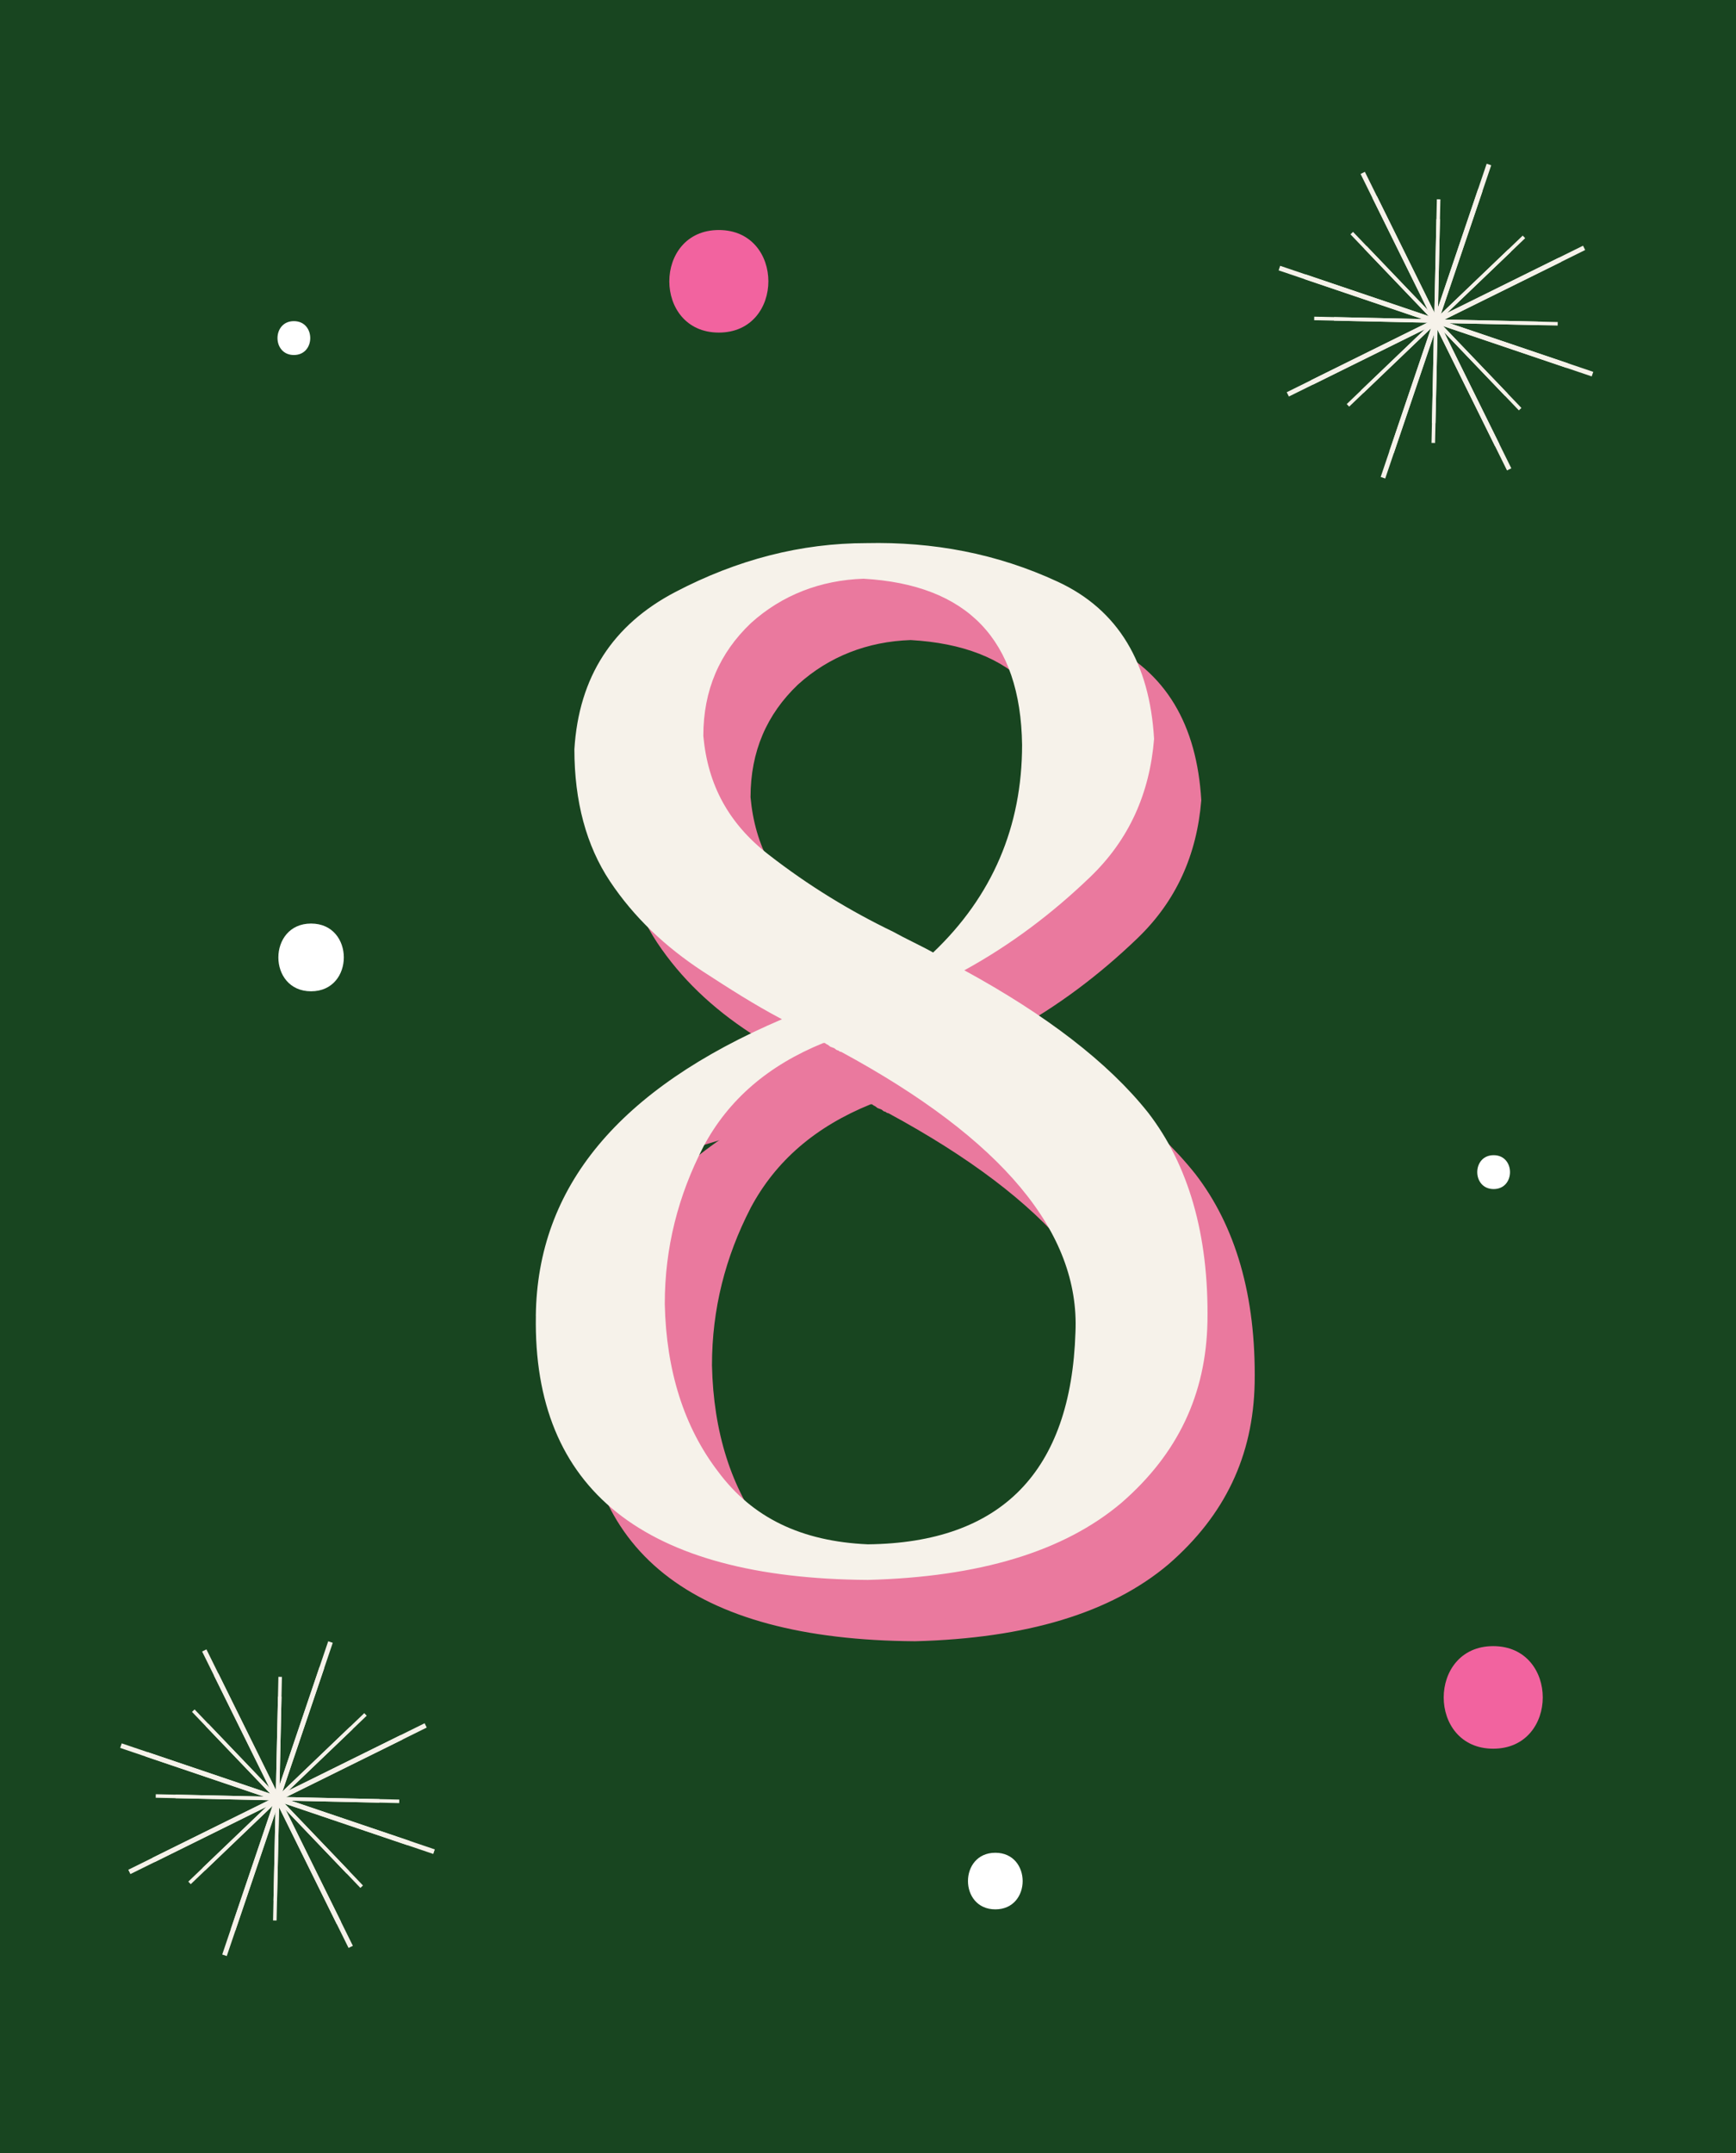 <?xml version="1.0" encoding="UTF-8"?>
<svg id="Layer_1" data-name="Layer 1" xmlns="http://www.w3.org/2000/svg" viewBox="0 0 484 600">
  <defs>
    <style>
      .cls-1 {
        fill: #184520;
      }

      .cls-2 {
        fill: #fff;
      }

      .cls-3 {
        fill: #ea799e;
      }

      .cls-4 {
        fill: #f2639f;
      }

      .cls-5 {
        stroke-width: .99px;
      }

      .cls-5, .cls-6 {
        fill: none;
        stroke: #f6f2ea;
        stroke-miterlimit: 10;
      }

      .cls-6 {
        stroke-width: 1.34px;
      }

      .cls-7 {
        fill: #f6f2ea;
      }
    </style>
  </defs>
  <rect class="cls-1" y="-9.2" width="484" height="626.87"/>
  <g>
    <path class="cls-3" d="M162.55,383.79c.41-35.96,23.15-63.24,68.62-82.67-7.85-4.13-14.88-8.68-21.91-13.23-10.75-7.03-19.43-15.29-26.04-25.21-6.61-9.92-9.92-22.32-9.92-36.79,1.24-20.25,10.75-34.72,28.11-43.81s35.13-13.64,53.32-13.64c18.6-.41,36.37,2.89,53.32,10.75s25.63,22.73,26.87,43.81c-1.24,15.29-7.03,28.11-17.77,38.44s-22.32,19.01-35.13,26.04c22.73,12.4,40.09,25.63,51.25,39.68,11.16,14.47,16.95,33.89,16.53,58.28-.41,20.25-8.27,36.79-23.97,50.43-16.12,13.64-39.68,20.67-70.68,21.49-62.41-.41-93.42-25.21-92.59-73.58ZM209.25,336.67c-7.03,13.64-10.75,28.11-10.75,43.81.41,18.6,5.37,34.31,14.88,46.71,9.51,12.81,23.15,19.43,41.75,20.25,37.2-.41,56.63-20.25,57.87-59.11,1.24-27.69-20.25-53.74-65.31-78.12q-.41,0-.83-.41-.41,0-.83-.41c-.41-.41-1.24-.41-1.65-.83-.41-.41-.83-.41-1.24-.83h-.41c-15.29,6.2-26.45,15.71-33.48,28.93ZM227.44,255.24c11.16,8.68,22.73,15.71,34.72,21.49,3.72,2.07,7.44,3.72,11.16,5.79,16.53-15.71,24.8-35.13,24.8-57.87-.41-29.35-15.29-44.64-44.23-46.29-11.99.41-22.73,4.55-31.41,12.4-8.68,8.27-13.23,18.6-13.23,31.41,1.24,13.64,7.03,24.39,18.19,33.07Z"/>
    <polygon class="cls-3" points="178.39 324.45 238.1 271.43 261.16 299.44 178.39 324.45"/>
    <polygon class="cls-3" points="276.6 285.15 303.98 244.35 298.72 228.99 256.01 283.47 276.6 285.15"/>
    <path class="cls-3" d="M200.41,430.24s77.17,22.19,98.31-23.11l13.95,11.66,4.1,16.89s-67.96,38.27-116.36-5.44Z"/>
    <path class="cls-3" d="M182.9,178.9l17.5,16.11s46.34-39.42,90.61-16.11c0,0-44.28-47-108.12,0Z"/>
    <path class="cls-7" d="M149.39,366.7c.41-35.96,23.15-63.24,68.62-82.67-7.85-4.13-14.88-8.68-21.91-13.23-10.75-7.03-19.43-15.29-26.04-25.21-6.61-9.92-9.92-22.32-9.92-36.79,1.24-20.25,10.75-34.72,28.11-43.81s35.13-13.64,53.32-13.64c18.6-.41,36.37,2.89,53.32,10.75s25.63,22.73,26.87,43.81c-1.24,15.29-7.03,28.11-17.77,38.44s-22.32,19.01-35.13,26.04c22.73,12.4,40.09,25.63,51.25,39.68,11.16,14.47,16.95,33.89,16.53,58.28-.41,20.25-8.27,36.79-23.97,50.43-16.12,13.64-39.68,20.67-70.68,21.49-62.42-.41-93.42-25.21-92.59-73.58ZM196.09,319.58c-7.03,13.64-10.75,28.11-10.75,43.81.41,18.6,5.37,34.31,14.88,46.71,9.51,12.81,23.15,19.43,41.75,20.25,37.2-.41,56.63-20.25,57.87-59.11,1.24-27.69-20.25-53.73-65.31-78.12q-.41,0-.83-.41-.41,0-.83-.41c-.41-.41-1.24-.41-1.65-.83s-.83-.41-1.24-.83h-.41c-15.29,6.2-26.45,15.71-33.48,28.93ZM214.28,238.15c11.16,8.68,22.73,15.71,34.72,21.49,3.72,2.07,7.44,3.72,11.16,5.79,16.53-15.71,24.8-35.13,24.8-57.87-.41-29.35-15.29-44.64-44.23-46.29-11.99.41-22.73,4.55-31.41,12.4-8.68,8.27-13.23,18.6-13.23,31.41,1.24,13.64,7.03,24.39,18.19,33.07Z"/>
  </g>
  <g>
    <g>
      <line class="cls-6" x1="443.99" y1="104.26" x2="363.8" y2="77.11"/>
      <line class="cls-6" x1="420.76" y1="130.8" x2="383.25" y2="54.89"/>
      <line class="cls-6" x1="385.57" y1="133.13" x2="412.72" y2="52.94"/>
      <line class="cls-6" x1="359.04" y1="109.9" x2="434.94" y2="72.39"/>
      <line class="cls-6" x1="356.7" y1="74.71" x2="436.89" y2="101.86"/>
      <line class="cls-6" x1="379.93" y1="48.18" x2="417.44" y2="124.08"/>
      <line class="cls-6" x1="415.12" y1="45.84" x2="387.97" y2="126.04"/>
      <line class="cls-6" x1="441.65" y1="69.07" x2="365.75" y2="106.58"/>
    </g>
    <g>
      <line class="cls-5" x1="434.29" y1="90.23" x2="371.92" y2="88.86"/>
      <line class="cls-5" x1="423.82" y1="114.02" x2="380.69" y2="68.94"/>
      <line class="cls-5" x1="399.6" y1="123.43" x2="400.97" y2="61.06"/>
      <line class="cls-5" x1="375.81" y1="112.96" x2="420.89" y2="69.83"/>
      <line class="cls-5" x1="366.4" y1="88.74" x2="428.77" y2="90.11"/>
      <line class="cls-5" x1="376.87" y1="64.96" x2="420" y2="110.03"/>
      <line class="cls-5" x1="401.09" y1="55.54" x2="399.72" y2="117.91"/>
      <line class="cls-5" x1="424.88" y1="66.01" x2="379.8" y2="109.14"/>
    </g>
  </g>
  <g>
    <g>
      <line class="cls-6" x1="121.01" y1="516" x2="40.82" y2="488.85"/>
      <line class="cls-6" x1="97.78" y1="542.53" x2="60.27" y2="466.63"/>
      <line class="cls-6" x1="62.59" y1="544.87" x2="89.74" y2="464.68"/>
      <line class="cls-6" x1="36.06" y1="521.64" x2="111.96" y2="484.13"/>
      <line class="cls-6" x1="33.72" y1="486.45" x2="113.92" y2="513.6"/>
      <line class="cls-6" x1="56.95" y1="459.92" x2="94.46" y2="535.82"/>
      <line class="cls-6" x1="92.14" y1="457.58" x2="64.99" y2="537.77"/>
      <line class="cls-6" x1="118.68" y1="480.81" x2="42.77" y2="518.32"/>
    </g>
    <g>
      <line class="cls-5" x1="111.31" y1="501.97" x2="48.94" y2="500.6"/>
      <line class="cls-5" x1="100.84" y1="525.76" x2="57.71" y2="480.68"/>
      <line class="cls-5" x1="76.62" y1="535.17" x2="77.99" y2="472.8"/>
      <line class="cls-5" x1="52.84" y1="524.7" x2="97.91" y2="481.57"/>
      <line class="cls-5" x1="43.42" y1="500.48" x2="105.79" y2="501.85"/>
      <line class="cls-5" x1="53.89" y1="476.7" x2="97.02" y2="521.77"/>
      <line class="cls-5" x1="78.11" y1="467.28" x2="76.74" y2="529.65"/>
      <line class="cls-5" x1="101.9" y1="477.75" x2="56.82" y2="520.88"/>
    </g>
  </g>
  <path class="cls-2" d="M86.73,257.36c-12.15,0-12.17,18.88,0,18.88s12.17-18.88,0-18.88Z"/>
  <path class="cls-2" d="M81.93,89.49c-6.08,0-6.09,9.44,0,9.44s6.09-9.44,0-9.44Z"/>
  <path class="cls-2" d="M277.5,516.3c10.15,0,10.17,15.77,0,15.77s-10.17-15.77,0-15.77Z"/>
  <path class="cls-2" d="M416.43,321.91c6.08,0,6.09,9.44,0,9.44s-6.09-9.44,0-9.44Z"/>
  <path class="cls-4" d="M200.41,64.1c-18.39,0-18.42,28.58,0,28.58s18.42-28.58,0-28.58Z"/>
  <path class="cls-4" d="M416.31,458.72c-18.39,0-18.42,28.58,0,28.58s18.42-28.58,0-28.58Z"/>
</svg>
